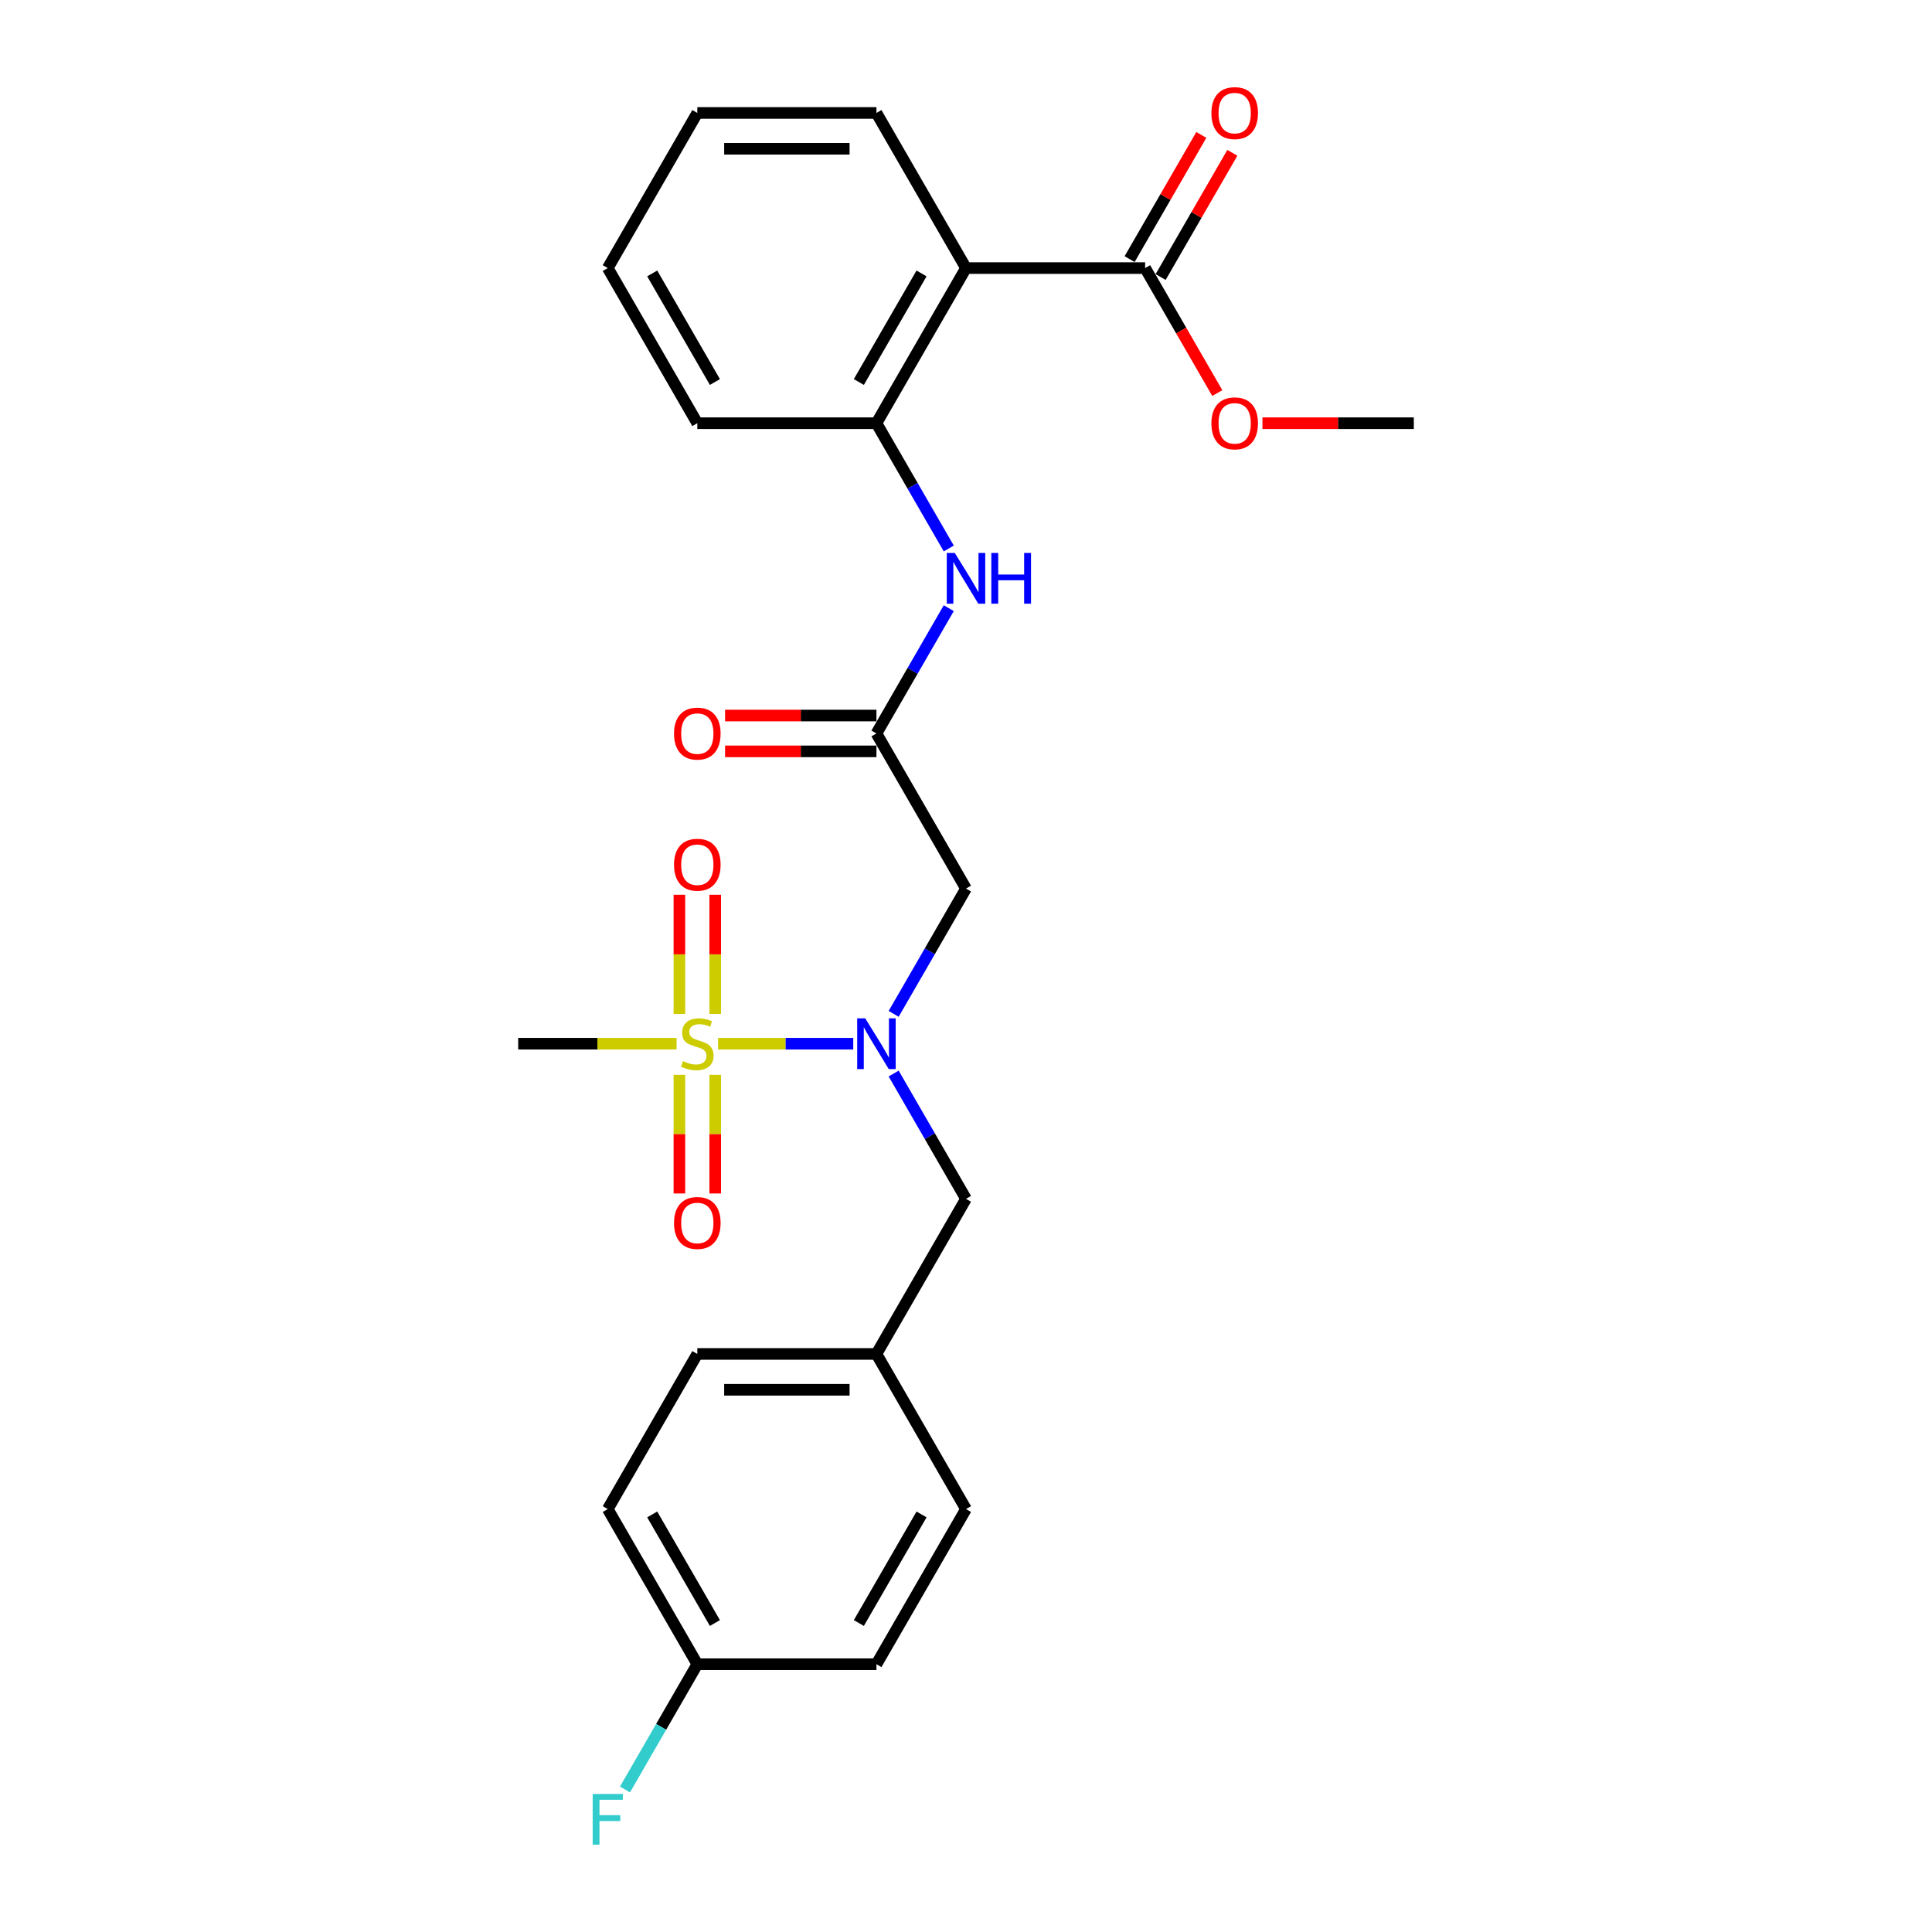 <?xml version='1.0' encoding='iso-8859-1'?>
<svg version='1.1' baseProfile='full'
              xmlns='http://www.w3.org/2000/svg'
                      xmlns:rdkit='http://www.rdkit.org/xml'
                      xmlns:xlink='http://www.w3.org/1999/xlink'
                  xml:space='preserve'
width='1000px' height='1000px' viewBox='0 0 1000 1000'>
<!-- END OF HEADER -->
<rect style='opacity:1.0;fill:#FFFFFF;stroke:none' width='1000' height='1000' x='0' y='0'> </rect>
<path class='bond-0' d='M 371.665,540.219 L 406.651,540.219' style='fill:none;fill-rule:evenodd;stroke:#CCCC00;stroke-width:6px;stroke-linecap:butt;stroke-linejoin:miter;stroke-opacity:1' />
<path class='bond-0' d='M 406.651,540.219 L 441.636,540.219' style='fill:none;fill-rule:evenodd;stroke:#0000FF;stroke-width:6px;stroke-linecap:butt;stroke-linejoin:miter;stroke-opacity:1' />
<path class='bond-7' d='M 370.2,524.81 L 370.2,493.966' style='fill:none;fill-rule:evenodd;stroke:#CCCC00;stroke-width:6px;stroke-linecap:butt;stroke-linejoin:miter;stroke-opacity:1' />
<path class='bond-7' d='M 370.2,493.966 L 370.2,463.122' style='fill:none;fill-rule:evenodd;stroke:#FF0000;stroke-width:6px;stroke-linecap:butt;stroke-linejoin:miter;stroke-opacity:1' />
<path class='bond-7' d='M 351.657,524.81 L 351.657,493.966' style='fill:none;fill-rule:evenodd;stroke:#CCCC00;stroke-width:6px;stroke-linecap:butt;stroke-linejoin:miter;stroke-opacity:1' />
<path class='bond-7' d='M 351.657,493.966 L 351.657,463.122' style='fill:none;fill-rule:evenodd;stroke:#FF0000;stroke-width:6px;stroke-linecap:butt;stroke-linejoin:miter;stroke-opacity:1' />
<path class='bond-8' d='M 351.657,556.333 L 351.657,587.037' style='fill:none;fill-rule:evenodd;stroke:#CCCC00;stroke-width:6px;stroke-linecap:butt;stroke-linejoin:miter;stroke-opacity:1' />
<path class='bond-8' d='M 351.657,587.037 L 351.657,617.741' style='fill:none;fill-rule:evenodd;stroke:#FF0000;stroke-width:6px;stroke-linecap:butt;stroke-linejoin:miter;stroke-opacity:1' />
<path class='bond-8' d='M 370.2,556.333 L 370.2,587.037' style='fill:none;fill-rule:evenodd;stroke:#CCCC00;stroke-width:6px;stroke-linecap:butt;stroke-linejoin:miter;stroke-opacity:1' />
<path class='bond-8' d='M 370.2,587.037 L 370.2,617.741' style='fill:none;fill-rule:evenodd;stroke:#FF0000;stroke-width:6px;stroke-linecap:butt;stroke-linejoin:miter;stroke-opacity:1' />
<path class='bond-12' d='M 350.193,540.219 L 309.204,540.219' style='fill:none;fill-rule:evenodd;stroke:#CCCC00;stroke-width:6px;stroke-linecap:butt;stroke-linejoin:miter;stroke-opacity:1' />
<path class='bond-12' d='M 309.204,540.219 L 268.215,540.219' style='fill:none;fill-rule:evenodd;stroke:#000000;stroke-width:6px;stroke-linecap:butt;stroke-linejoin:miter;stroke-opacity:1' />
<path class='bond-2' d='M 462.561,524.773 L 481.28,492.35' style='fill:none;fill-rule:evenodd;stroke:#0000FF;stroke-width:6px;stroke-linecap:butt;stroke-linejoin:miter;stroke-opacity:1' />
<path class='bond-2' d='M 481.28,492.35 L 500,459.926' style='fill:none;fill-rule:evenodd;stroke:#000000;stroke-width:6px;stroke-linecap:butt;stroke-linejoin:miter;stroke-opacity:1' />
<path class='bond-9' d='M 462.561,555.665 L 481.28,588.089' style='fill:none;fill-rule:evenodd;stroke:#0000FF;stroke-width:6px;stroke-linecap:butt;stroke-linejoin:miter;stroke-opacity:1' />
<path class='bond-9' d='M 481.28,588.089 L 500,620.512' style='fill:none;fill-rule:evenodd;stroke:#000000;stroke-width:6px;stroke-linecap:butt;stroke-linejoin:miter;stroke-opacity:1' />
<path class='bond-1' d='M 500,138.755 L 453.643,219.048' style='fill:none;fill-rule:evenodd;stroke:#000000;stroke-width:6px;stroke-linecap:butt;stroke-linejoin:miter;stroke-opacity:1' />
<path class='bond-1' d='M 476.988,141.528 L 444.538,197.733' style='fill:none;fill-rule:evenodd;stroke:#000000;stroke-width:6px;stroke-linecap:butt;stroke-linejoin:miter;stroke-opacity:1' />
<path class='bond-5' d='M 500,138.755 L 592.714,138.755' style='fill:none;fill-rule:evenodd;stroke:#000000;stroke-width:6px;stroke-linecap:butt;stroke-linejoin:miter;stroke-opacity:1' />
<path class='bond-17' d='M 500,138.755 L 453.643,58.462' style='fill:none;fill-rule:evenodd;stroke:#000000;stroke-width:6px;stroke-linecap:butt;stroke-linejoin:miter;stroke-opacity:1' />
<path class='bond-3' d='M 500,459.926 L 453.643,379.634' style='fill:none;fill-rule:evenodd;stroke:#000000;stroke-width:6px;stroke-linecap:butt;stroke-linejoin:miter;stroke-opacity:1' />
<path class='bond-6' d='M 453.643,379.634 L 472.363,347.21' style='fill:none;fill-rule:evenodd;stroke:#000000;stroke-width:6px;stroke-linecap:butt;stroke-linejoin:miter;stroke-opacity:1' />
<path class='bond-6' d='M 472.363,347.21 L 491.082,314.787' style='fill:none;fill-rule:evenodd;stroke:#0000FF;stroke-width:6px;stroke-linecap:butt;stroke-linejoin:miter;stroke-opacity:1' />
<path class='bond-11' d='M 453.643,370.362 L 414.471,370.362' style='fill:none;fill-rule:evenodd;stroke:#000000;stroke-width:6px;stroke-linecap:butt;stroke-linejoin:miter;stroke-opacity:1' />
<path class='bond-11' d='M 414.471,370.362 L 375.3,370.362' style='fill:none;fill-rule:evenodd;stroke:#FF0000;stroke-width:6px;stroke-linecap:butt;stroke-linejoin:miter;stroke-opacity:1' />
<path class='bond-11' d='M 453.643,388.905 L 414.471,388.905' style='fill:none;fill-rule:evenodd;stroke:#000000;stroke-width:6px;stroke-linecap:butt;stroke-linejoin:miter;stroke-opacity:1' />
<path class='bond-11' d='M 414.471,388.905 L 375.3,388.905' style='fill:none;fill-rule:evenodd;stroke:#FF0000;stroke-width:6px;stroke-linecap:butt;stroke-linejoin:miter;stroke-opacity:1' />
<path class='bond-4' d='M 453.643,219.048 L 472.363,251.471' style='fill:none;fill-rule:evenodd;stroke:#000000;stroke-width:6px;stroke-linecap:butt;stroke-linejoin:miter;stroke-opacity:1' />
<path class='bond-4' d='M 472.363,251.471 L 491.082,283.895' style='fill:none;fill-rule:evenodd;stroke:#0000FF;stroke-width:6px;stroke-linecap:butt;stroke-linejoin:miter;stroke-opacity:1' />
<path class='bond-22' d='M 453.643,219.048 L 360.929,219.048' style='fill:none;fill-rule:evenodd;stroke:#000000;stroke-width:6px;stroke-linecap:butt;stroke-linejoin:miter;stroke-opacity:1' />
<path class='bond-10' d='M 600.743,143.391 L 619.302,111.246' style='fill:none;fill-rule:evenodd;stroke:#000000;stroke-width:6px;stroke-linecap:butt;stroke-linejoin:miter;stroke-opacity:1' />
<path class='bond-10' d='M 619.302,111.246 L 637.861,79.101' style='fill:none;fill-rule:evenodd;stroke:#FF0000;stroke-width:6px;stroke-linecap:butt;stroke-linejoin:miter;stroke-opacity:1' />
<path class='bond-10' d='M 584.685,134.12 L 603.244,101.974' style='fill:none;fill-rule:evenodd;stroke:#000000;stroke-width:6px;stroke-linecap:butt;stroke-linejoin:miter;stroke-opacity:1' />
<path class='bond-10' d='M 603.244,101.974 L 621.803,69.829' style='fill:none;fill-rule:evenodd;stroke:#FF0000;stroke-width:6px;stroke-linecap:butt;stroke-linejoin:miter;stroke-opacity:1' />
<path class='bond-14' d='M 592.714,138.755 L 611.391,171.104' style='fill:none;fill-rule:evenodd;stroke:#000000;stroke-width:6px;stroke-linecap:butt;stroke-linejoin:miter;stroke-opacity:1' />
<path class='bond-14' d='M 611.391,171.104 L 630.068,203.453' style='fill:none;fill-rule:evenodd;stroke:#FF0000;stroke-width:6px;stroke-linecap:butt;stroke-linejoin:miter;stroke-opacity:1' />
<path class='bond-13' d='M 500,620.512 L 453.643,700.805' style='fill:none;fill-rule:evenodd;stroke:#000000;stroke-width:6px;stroke-linecap:butt;stroke-linejoin:miter;stroke-opacity:1' />
<path class='bond-18' d='M 453.643,700.805 L 500,781.097' style='fill:none;fill-rule:evenodd;stroke:#000000;stroke-width:6px;stroke-linecap:butt;stroke-linejoin:miter;stroke-opacity:1' />
<path class='bond-19' d='M 453.643,700.805 L 360.929,700.805' style='fill:none;fill-rule:evenodd;stroke:#000000;stroke-width:6px;stroke-linecap:butt;stroke-linejoin:miter;stroke-opacity:1' />
<path class='bond-19' d='M 439.736,719.347 L 374.836,719.347' style='fill:none;fill-rule:evenodd;stroke:#000000;stroke-width:6px;stroke-linecap:butt;stroke-linejoin:miter;stroke-opacity:1' />
<path class='bond-23' d='M 653.442,219.048 L 692.614,219.048' style='fill:none;fill-rule:evenodd;stroke:#FF0000;stroke-width:6px;stroke-linecap:butt;stroke-linejoin:miter;stroke-opacity:1' />
<path class='bond-23' d='M 692.614,219.048 L 731.785,219.048' style='fill:none;fill-rule:evenodd;stroke:#000000;stroke-width:6px;stroke-linecap:butt;stroke-linejoin:miter;stroke-opacity:1' />
<path class='bond-15' d='M 360.929,861.39 L 314.572,781.097' style='fill:none;fill-rule:evenodd;stroke:#000000;stroke-width:6px;stroke-linecap:butt;stroke-linejoin:miter;stroke-opacity:1' />
<path class='bond-15' d='M 370.034,840.075 L 337.584,783.87' style='fill:none;fill-rule:evenodd;stroke:#000000;stroke-width:6px;stroke-linecap:butt;stroke-linejoin:miter;stroke-opacity:1' />
<path class='bond-16' d='M 360.929,861.39 L 342.209,893.813' style='fill:none;fill-rule:evenodd;stroke:#000000;stroke-width:6px;stroke-linecap:butt;stroke-linejoin:miter;stroke-opacity:1' />
<path class='bond-16' d='M 342.209,893.813 L 323.49,926.237' style='fill:none;fill-rule:evenodd;stroke:#33CCCC;stroke-width:6px;stroke-linecap:butt;stroke-linejoin:miter;stroke-opacity:1' />
<path class='bond-26' d='M 360.929,861.39 L 453.643,861.39' style='fill:none;fill-rule:evenodd;stroke:#000000;stroke-width:6px;stroke-linecap:butt;stroke-linejoin:miter;stroke-opacity:1' />
<path class='bond-27' d='M 453.643,58.462 L 360.929,58.462' style='fill:none;fill-rule:evenodd;stroke:#000000;stroke-width:6px;stroke-linecap:butt;stroke-linejoin:miter;stroke-opacity:1' />
<path class='bond-27' d='M 439.736,77.005 L 374.836,77.005' style='fill:none;fill-rule:evenodd;stroke:#000000;stroke-width:6px;stroke-linecap:butt;stroke-linejoin:miter;stroke-opacity:1' />
<path class='bond-21' d='M 500,781.097 L 453.643,861.39' style='fill:none;fill-rule:evenodd;stroke:#000000;stroke-width:6px;stroke-linecap:butt;stroke-linejoin:miter;stroke-opacity:1' />
<path class='bond-21' d='M 476.988,783.87 L 444.538,840.075' style='fill:none;fill-rule:evenodd;stroke:#000000;stroke-width:6px;stroke-linecap:butt;stroke-linejoin:miter;stroke-opacity:1' />
<path class='bond-20' d='M 360.929,700.805 L 314.572,781.097' style='fill:none;fill-rule:evenodd;stroke:#000000;stroke-width:6px;stroke-linecap:butt;stroke-linejoin:miter;stroke-opacity:1' />
<path class='bond-25' d='M 360.929,219.048 L 314.572,138.755' style='fill:none;fill-rule:evenodd;stroke:#000000;stroke-width:6px;stroke-linecap:butt;stroke-linejoin:miter;stroke-opacity:1' />
<path class='bond-25' d='M 370.034,197.733 L 337.584,141.528' style='fill:none;fill-rule:evenodd;stroke:#000000;stroke-width:6px;stroke-linecap:butt;stroke-linejoin:miter;stroke-opacity:1' />
<path class='bond-24' d='M 360.929,58.462 L 314.572,138.755' style='fill:none;fill-rule:evenodd;stroke:#000000;stroke-width:6px;stroke-linecap:butt;stroke-linejoin:miter;stroke-opacity:1' />
<path  class='atom-0' d='M 353.512 549.231
Q 353.808 549.342, 355.032 549.861
Q 356.256 550.381, 357.591 550.714
Q 358.963 551.011, 360.298 551.011
Q 362.783 551.011, 364.229 549.824
Q 365.676 548.6, 365.676 546.487
Q 365.676 545.04, 364.934 544.15
Q 364.229 543.26, 363.117 542.778
Q 362.004 542.296, 360.15 541.74
Q 357.814 541.035, 356.404 540.367
Q 355.032 539.7, 354.031 538.291
Q 353.067 536.881, 353.067 534.508
Q 353.067 531.207, 355.292 529.168
Q 357.554 527.128, 362.004 527.128
Q 365.045 527.128, 368.494 528.574
L 367.641 531.43
Q 364.489 530.132, 362.116 530.132
Q 359.557 530.132, 358.147 531.207
Q 356.738 532.246, 356.775 534.063
Q 356.775 535.472, 357.48 536.325
Q 358.222 537.178, 359.26 537.66
Q 360.335 538.142, 362.116 538.699
Q 364.489 539.44, 365.898 540.182
Q 367.308 540.924, 368.309 542.444
Q 369.347 543.928, 369.347 546.487
Q 369.347 550.121, 366.9 552.086
Q 364.489 554.015, 360.447 554.015
Q 358.11 554.015, 356.33 553.496
Q 354.587 553.014, 352.51 552.161
L 353.512 549.231
' fill='#CCCC00'/>
<path  class='atom-1' d='M 447.839 527.091
L 456.443 540.998
Q 457.296 542.37, 458.668 544.855
Q 460.04 547.339, 460.114 547.488
L 460.114 527.091
L 463.6 527.091
L 463.6 553.347
L 460.003 553.347
L 450.769 538.142
Q 449.693 536.362, 448.544 534.322
Q 447.431 532.283, 447.097 531.652
L 447.097 553.347
L 443.685 553.347
L 443.685 527.091
L 447.839 527.091
' fill='#0000FF'/>
<path  class='atom-7' d='M 494.196 286.212
L 502.8 300.12
Q 503.653 301.492, 505.025 303.976
Q 506.397 306.461, 506.471 306.61
L 506.471 286.212
L 509.957 286.212
L 509.957 312.469
L 506.36 312.469
L 497.126 297.264
Q 496.05 295.484, 494.901 293.444
Q 493.788 291.404, 493.454 290.774
L 493.454 312.469
L 490.043 312.469
L 490.043 286.212
L 494.196 286.212
' fill='#0000FF'/>
<path  class='atom-7' d='M 513.11 286.212
L 516.67 286.212
L 516.67 297.375
L 530.095 297.375
L 530.095 286.212
L 533.655 286.212
L 533.655 312.469
L 530.095 312.469
L 530.095 300.342
L 516.67 300.342
L 516.67 312.469
L 513.11 312.469
L 513.11 286.212
' fill='#0000FF'/>
<path  class='atom-8' d='M 348.876 447.579
Q 348.876 441.275, 351.991 437.751
Q 355.106 434.228, 360.929 434.228
Q 366.751 434.228, 369.866 437.751
Q 372.982 441.275, 372.982 447.579
Q 372.982 453.958, 369.829 457.592
Q 366.677 461.19, 360.929 461.19
Q 355.143 461.19, 351.991 457.592
Q 348.876 453.995, 348.876 447.579
M 360.929 458.223
Q 364.934 458.223, 367.085 455.553
Q 369.273 452.845, 369.273 447.579
Q 369.273 442.424, 367.085 439.828
Q 364.934 437.195, 360.929 437.195
Q 356.924 437.195, 354.736 439.791
Q 352.585 442.387, 352.585 447.579
Q 352.585 452.882, 354.736 455.553
Q 356.924 458.223, 360.929 458.223
' fill='#FF0000'/>
<path  class='atom-9' d='M 348.876 633.007
Q 348.876 626.703, 351.991 623.18
Q 355.106 619.656, 360.929 619.656
Q 366.751 619.656, 369.866 623.18
Q 372.982 626.703, 372.982 633.007
Q 372.982 639.386, 369.829 643.02
Q 366.677 646.618, 360.929 646.618
Q 355.143 646.618, 351.991 643.02
Q 348.876 639.423, 348.876 633.007
M 360.929 643.651
Q 364.934 643.651, 367.085 640.981
Q 369.273 638.273, 369.273 633.007
Q 369.273 627.852, 367.085 625.256
Q 364.934 622.623, 360.929 622.623
Q 356.924 622.623, 354.736 625.219
Q 352.585 627.815, 352.585 633.007
Q 352.585 638.311, 354.736 640.981
Q 356.924 643.651, 360.929 643.651
' fill='#FF0000'/>
<path  class='atom-11' d='M 627.018 58.537
Q 627.018 52.232, 630.134 48.709
Q 633.249 45.186, 639.071 45.186
Q 644.894 45.186, 648.009 48.709
Q 651.124 52.232, 651.124 58.537
Q 651.124 64.915, 647.972 68.55
Q 644.819 72.147, 639.071 72.147
Q 633.286 72.147, 630.134 68.55
Q 627.018 64.953, 627.018 58.537
M 639.071 69.18
Q 643.076 69.18, 645.227 66.51
Q 647.415 63.803, 647.415 58.537
Q 647.415 53.382, 645.227 50.786
Q 643.076 48.153, 639.071 48.153
Q 635.066 48.153, 632.878 50.749
Q 630.727 53.345, 630.727 58.537
Q 630.727 63.84, 632.878 66.51
Q 635.066 69.18, 639.071 69.18
' fill='#FF0000'/>
<path  class='atom-12' d='M 348.876 379.708
Q 348.876 373.403, 351.991 369.88
Q 355.106 366.357, 360.929 366.357
Q 366.751 366.357, 369.866 369.88
Q 372.982 373.403, 372.982 379.708
Q 372.982 386.086, 369.829 389.721
Q 366.677 393.318, 360.929 393.318
Q 355.143 393.318, 351.991 389.721
Q 348.876 386.124, 348.876 379.708
M 360.929 390.351
Q 364.934 390.351, 367.085 387.681
Q 369.273 384.974, 369.273 379.708
Q 369.273 374.553, 367.085 371.957
Q 364.934 369.324, 360.929 369.324
Q 356.924 369.324, 354.736 371.92
Q 352.585 374.516, 352.585 379.708
Q 352.585 385.011, 354.736 387.681
Q 356.924 390.351, 360.929 390.351
' fill='#FF0000'/>
<path  class='atom-15' d='M 627.018 219.122
Q 627.018 212.818, 630.134 209.294
Q 633.249 205.771, 639.071 205.771
Q 644.894 205.771, 648.009 209.294
Q 651.124 212.818, 651.124 219.122
Q 651.124 225.501, 647.972 229.135
Q 644.819 232.733, 639.071 232.733
Q 633.286 232.733, 630.134 229.135
Q 627.018 225.538, 627.018 219.122
M 639.071 229.766
Q 643.076 229.766, 645.227 227.096
Q 647.415 224.388, 647.415 219.122
Q 647.415 213.967, 645.227 211.371
Q 643.076 208.738, 639.071 208.738
Q 635.066 208.738, 632.878 211.334
Q 630.727 213.93, 630.727 219.122
Q 630.727 224.425, 632.878 227.096
Q 635.066 229.766, 639.071 229.766
' fill='#FF0000'/>
<path  class='atom-17' d='M 306.765 928.555
L 322.378 928.555
L 322.378 931.558
L 310.288 931.558
L 310.288 939.532
L 321.043 939.532
L 321.043 942.573
L 310.288 942.573
L 310.288 954.811
L 306.765 954.811
L 306.765 928.555
' fill='#33CCCC'/>
</svg>
